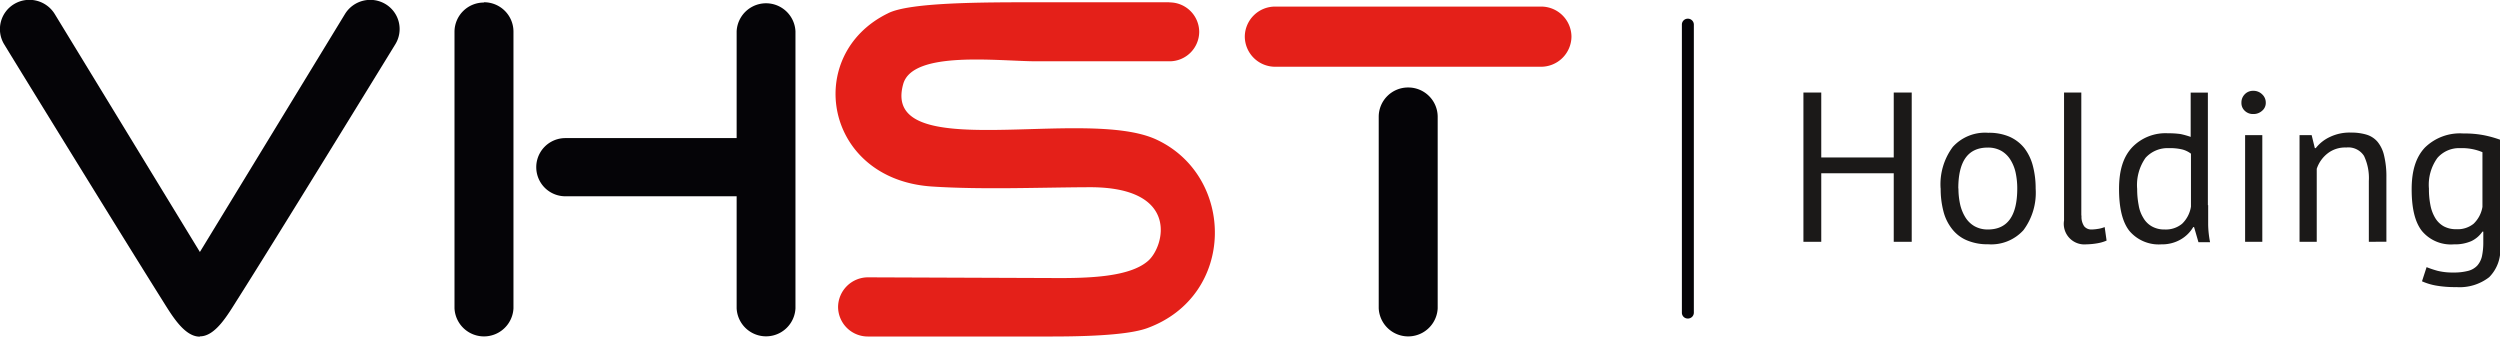 <svg id="Vrstva_1" data-name="Vrstva 1" xmlns="http://www.w3.org/2000/svg" viewBox="0 0 353.19 47.65"><defs><style>.cls-1{fill:#1b1918;}.cls-1,.cls-2,.cls-3{fill-rule:evenodd;}.cls-2{fill:#050407;}.cls-3{fill:#e42019;}</style></defs><path class="cls-1" d="M341.52,596.92H331.28v9.68h-2.52V585.51h2.52v9.18h10.24v-9.18h2.54V606.6h-2.54v-9.68Zm0,0Zm6.62,2.14a8.83,8.83,0,0,1,1.72-5.86,6.14,6.14,0,0,1,5-2,7.32,7.32,0,0,1,3,.55,5.58,5.58,0,0,1,2.1,1.6,7,7,0,0,1,1.21,2.5,12.55,12.55,0,0,1,.4,3.24,8.85,8.85,0,0,1-1.72,5.86,6.13,6.13,0,0,1-5,2,7.4,7.4,0,0,1-3-.56,5.16,5.16,0,0,1-2.08-1.59,6.63,6.63,0,0,1-1.23-2.51,12.46,12.46,0,0,1-.39-3.24Zm0,0Zm2.52,0a10.55,10.55,0,0,0,.23,2.21,6,6,0,0,0,.73,1.84,3.71,3.71,0,0,0,1.28,1.27,3.77,3.77,0,0,0,1.92.48c2.77,0,4.15-1.92,4.15-5.8a10.6,10.6,0,0,0-.23-2.23A5.7,5.7,0,0,0,358,595a3.68,3.68,0,0,0-1.27-1.24,3.78,3.78,0,0,0-1.93-.47c-2.77,0-4.16,1.9-4.16,5.78Zm0,0Zm17.39,3.84a2.36,2.36,0,0,0,.37,1.5,1.26,1.26,0,0,0,1,.46,5.21,5.21,0,0,0,.85-.07,4.06,4.06,0,0,0,1.05-.27l.27,1.91a5.64,5.64,0,0,1-1.36.39,10.07,10.07,0,0,1-1.51.14,2.91,2.91,0,0,1-3.14-3.37V585.51h2.44V602.9Zm0,0Zm17.89-1.48c0,1,0,2,0,2.79a14.35,14.35,0,0,0,.27,2.45h-1.64l-.62-2.14h-.12a4.87,4.87,0,0,1-1.77,1.75,5.2,5.2,0,0,1-2.71.69,5.43,5.43,0,0,1-4.53-1.89c-1-1.26-1.47-3.25-1.47-5.93s.61-4.54,1.84-5.87a6.51,6.51,0,0,1,5.08-2,11.73,11.73,0,0,1,1.78.11,11.15,11.15,0,0,1,1.42.4v-6.26h2.43v15.91Zm0,0Zm-6.15,3.44a3.6,3.6,0,0,0,2.47-.81,4.27,4.27,0,0,0,1.25-2.42v-7.48a3.45,3.45,0,0,0-1.25-.6,7.34,7.34,0,0,0-1.86-.18,4.2,4.2,0,0,0-3.3,1.36,6.68,6.68,0,0,0-1.19,4.41,11.78,11.78,0,0,0,.21,2.28,4.85,4.85,0,0,0,.66,1.8,3.21,3.21,0,0,0,1.2,1.2,3.54,3.54,0,0,0,1.81.44Zm0,0Zm11.37-13.33h2.43V606.6h-2.43V591.53Zm0,0Zm-.52-4.58a1.64,1.64,0,0,1,.47-1.19,1.6,1.6,0,0,1,1.2-.49,1.73,1.73,0,0,1,1.25.49,1.58,1.58,0,0,1,.52,1.19,1.43,1.43,0,0,1-.52,1.14,1.79,1.79,0,0,1-1.25.46,1.65,1.65,0,0,1-1.2-.46,1.49,1.49,0,0,1-.47-1.14Zm0,0Zm18,19.65V598a7.3,7.3,0,0,0-.68-3.53,2.63,2.63,0,0,0-2.52-1.19,4,4,0,0,0-2.66.86,4.58,4.58,0,0,0-1.5,2.15V606.6h-2.43V591.53h1.71l.45,1.84h.13a5.4,5.4,0,0,1,2-1.58,6.42,6.42,0,0,1,2.95-.62,7.54,7.54,0,0,1,2.18.28,3.3,3.3,0,0,1,1.58,1,4.68,4.68,0,0,1,.94,1.95,12.49,12.49,0,0,1,.33,3.08v9.11Zm0,0Zm18.56.7a5.46,5.46,0,0,1-1.56,4.3A6.8,6.8,0,0,1,421,613a15.32,15.32,0,0,1-2.94-.23,8.45,8.45,0,0,1-1.91-.59l.65-2a14,14,0,0,0,1.55.52,8.82,8.82,0,0,0,2.22.24,8,8,0,0,0,2.09-.23,2.67,2.67,0,0,0,1.3-.75,3,3,0,0,0,.67-1.36,9.38,9.38,0,0,0,.18-2v-1.44h-.12a4,4,0,0,1-1.56,1.34,5.76,5.76,0,0,1-2.47.46,5.32,5.32,0,0,1-4.52-1.89c-1-1.27-1.45-3.24-1.45-5.9s.62-4.54,1.86-5.87a7.06,7.06,0,0,1,5.48-2,14,14,0,0,1,3,.27,16,16,0,0,1,2.21.63V607.3Zm0,0ZM421,604.82a3.57,3.57,0,0,0,2.44-.77,4.26,4.26,0,0,0,1.25-2.38v-7.73a7.39,7.39,0,0,0-3.11-.57,4.05,4.05,0,0,0-3.26,1.39,6.48,6.48,0,0,0-1.19,4.33,11.28,11.28,0,0,0,.21,2.33,5.45,5.45,0,0,0,.67,1.8,3.28,3.28,0,0,0,1.19,1.18,3.58,3.58,0,0,0,1.8.42Z" transform="translate(-73.98 -572.44)"/><path class="cls-2" d="M142.35,572.76a4.15,4.15,0,0,1,4.17,4.1V616a4.17,4.17,0,0,1-8.33,0v-39.1a4.14,4.14,0,0,1,4.16-4.1Z" transform="translate(-73.98 -572.44)"/><path class="cls-3" d="M239.17,572.76H220.41c-7.64,0-18,0-21,1.57-12,5.88-9,23.47,6.24,24.46,7,.46,15.11.13,22.19.1,12.91-.06,10.67,8.38,8.33,10.41-2.57,2.25-8.2,2.46-13.43,2.42l-26.13-.1a4.23,4.23,0,0,0-4.23,4.19h0a4.2,4.2,0,0,0,4.21,4.17l25.94,0c7.4,0,11.51-.45,13.52-1.18,12.59-4.59,12.46-21.45,1.31-26.64-10.14-4.72-39,3.7-35.78-7.84,1.33-4.81,13.52-3.22,18.86-3.22h18.76a4.19,4.19,0,0,0,4.2-4.16h0a4.19,4.19,0,0,0-4.2-4.16Z" transform="translate(-73.98 -572.44)"/><path class="cls-2" d="M178.05,600.17h-24.2a4.11,4.11,0,1,1,0-8.22h24.2V576.86a4.16,4.16,0,0,1,8.31,0V616a4.16,4.16,0,0,1-8.31,0V600.17Z" transform="translate(-73.98 -572.44)"/><path class="cls-3" d="M249.84,577.62h0a4.28,4.28,0,0,1,4.3-4.25h37.55a4.28,4.28,0,0,1,4.3,4.25h0a4.3,4.3,0,0,1-4.3,4.25H254.14a4.29,4.29,0,0,1-4.3-4.25Z" transform="translate(-73.98 -572.44)"/><path class="cls-2" d="M272.92,584.8a4.15,4.15,0,0,1,4.17,4.1V616a4.17,4.17,0,0,1-8.33,0V588.9a4.14,4.14,0,0,1,4.16-4.1Z" transform="translate(-73.98 -572.44)"/><path class="cls-2" d="M102.2,620c-2.23,0-4-3.11-5.38-5.3-5-7.94-19.77-31.93-22.25-36A4.13,4.13,0,0,1,76,573h0a4.2,4.2,0,0,1,5.7,1.4l20.52,33.64,20.51-33.64a4.19,4.19,0,0,1,5.7-1.39,4.11,4.11,0,0,1,1.42,5.65c-2.5,4.08-17.23,28.06-22.27,36-1.39,2.19-3.14,5.3-5.36,5.3Z" transform="translate(-73.98 -572.44)"/><path class="cls-2" d="M312.43,575.08h0a.84.84,0,0,1,.85.82v40.72a.83.83,0,0,1-.85.82h0a.82.82,0,0,1-.84-.82V575.9a.83.83,0,0,1,.84-.82Z" transform="translate(-73.98 -572.44)"/></svg>